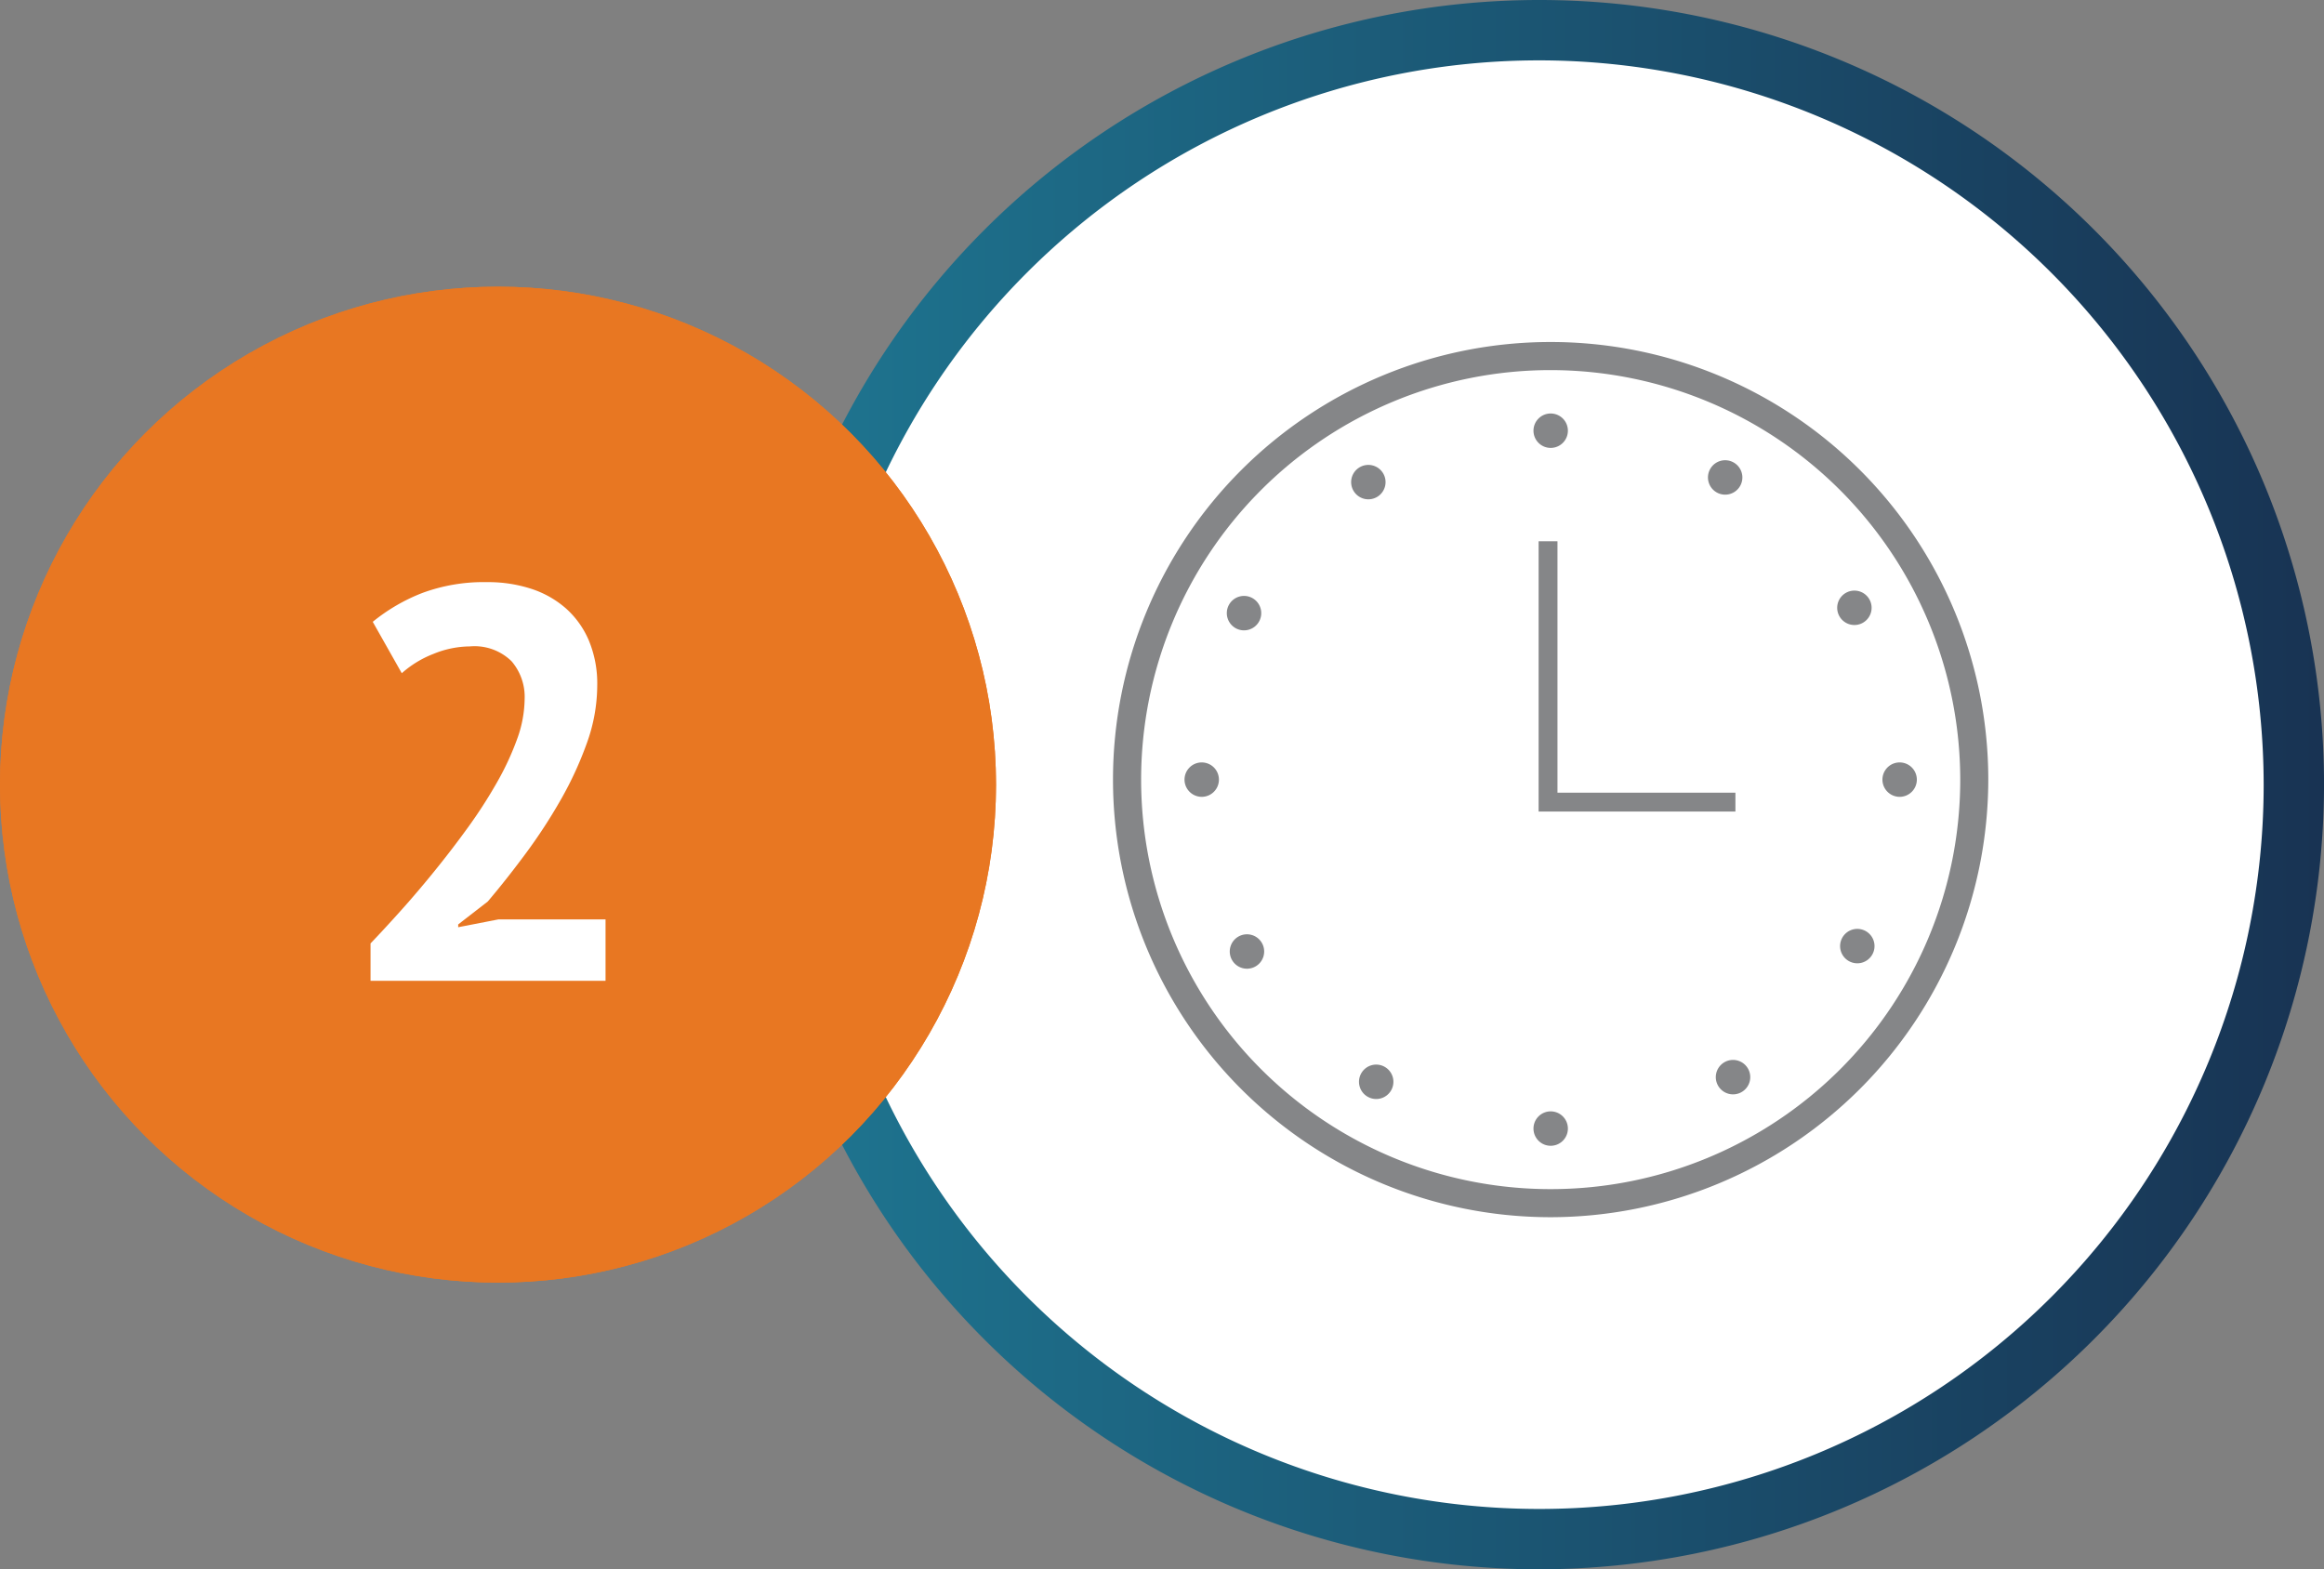<svg id="icn-combo-clock" xmlns="http://www.w3.org/2000/svg" xmlns:xlink="http://www.w3.org/1999/xlink" width="153.998" height="103.998" viewBox="0 0 153.998 103.998">
  <rect x="0" y="0" width="153.998" height="103.998" fill="#808080" stroke="none"/>
  <defs>
    <style>
      .cls-1, .cls-7 {
        fill: none;
      }

      .cls-2 {
        clip-path: url(#clip-path);
      }

      .cls-3 {
        clip-path: url(#clip-path-2);
      }

      .cls-4 {
        fill: #fff;
      }

      .cls-5 {
        fill: url(#linear-gradient);
      }

      .cls-6 {
        fill: #858688;
      }

      .cls-7 {
        stroke: #858688;
        stroke-miterlimit: 10;
        stroke-width: 1.25px;
      }

      .cls-8 {
        fill: #e87722;
        stroke: #e87722;
      }

      .cls-9 {
        stroke: none;
      }
    </style>
    <clipPath id="clip-path">
      <rect class="cls-1" width="103.998" height="103.998"/>
    </clipPath>
    <clipPath id="clip-path-2">
      <rect class="cls-1" width="104" height="104"/>
    </clipPath>
    <linearGradient id="linear-gradient" y1="0.5" x2="1" y2="0.5" gradientUnits="objectBoundingBox">
      <stop offset="0.004" stop-color="#1e7691"/>
      <stop offset="1" stop-color="#183353"/>
    </linearGradient>
  </defs>
  <g id="Time" class="cls-2" transform="translate(50)">
    <g id="Component_1" data-name="Component 1" class="cls-3">
      <g id="Component_1-2" data-name="Component 1" class="cls-3">
        <g id="Component_1-3" data-name="Component 1" class="cls-3">
          <circle id="Ellipse_322" data-name="Ellipse 322" class="cls-4" cx="50" cy="50" r="50" transform="translate(1 1)"/>
          <g id="Component_3" data-name="Component 3" class="cls-3">
            <path id="Path_6151" data-name="Path 6151" class="cls-5" d="M58,110a52,52,0,1,1,52-52A52.058,52.058,0,0,1,58,110ZM58,10a48,48,0,1,0,48,48A48.054,48.054,0,0,0,58,10Z" transform="translate(-6 -6)"/>
          </g>
        </g>
      </g>
    </g>
    <g id="Group_1106" data-name="Group 1106" transform="translate(23.755 22.667)">
      <path id="Path_6311" data-name="Path 6311" class="cls-6" d="M147.4,202.047a29,29,0,1,1,29-29A29.032,29.032,0,0,1,147.4,202.047Zm0-56.138a27.139,27.139,0,1,0,27.142,27.138A27.17,27.17,0,0,0,147.4,145.909Z" transform="translate(-118.403 -144.049)"/>
      <g id="Group_1105" data-name="Group 1105" transform="translate(4.736 4.736)">
        <path id="Path_6312" data-name="Path 6312" class="cls-6" d="M122.089,161.307a1.14,1.14,0,1,0-1.14-1.14,1.142,1.142,0,0,0,1.14,1.14" transform="translate(-120.949 -135.903)"/>
        <path id="Path_6313" data-name="Path 6313" class="cls-6" d="M146.954,161.307a1.14,1.14,0,1,0-1.142-1.14,1.142,1.142,0,0,0,1.142,1.14" transform="translate(-99.565 -135.903)"/>
        <path id="Path_6314" data-name="Path 6314" class="cls-6" d="M133.381,147.735a1.14,1.14,0,1,0,1.14-1.14,1.139,1.139,0,0,0-1.14,1.14" transform="translate(-110.257 -146.595)"/>
        <path id="Path_6315" data-name="Path 6315" class="cls-6" d="M133.381,172.6a1.14,1.14,0,1,0,1.14-1.14,1.139,1.139,0,0,0-1.14,1.14" transform="translate(-110.257 -125.211)"/>
        <path id="Path_6316" data-name="Path 6316" class="cls-6" d="M123.052,155.238a1.141,1.141,0,1,0-.458-1.548,1.143,1.143,0,0,0,.458,1.548" transform="translate(-119.653 -141.005)"/>
        <path id="Path_6317" data-name="Path 6317" class="cls-6" d="M144.9,167.1a1.14,1.14,0,1,0-.459-1.546,1.14,1.14,0,0,0,.459,1.546" transform="translate(-100.861 -130.802)"/>
        <path id="Path_6318" data-name="Path 6318" class="cls-6" d="M139.75,148.831a1.14,1.14,0,1,0,1.557-.417,1.138,1.138,0,0,0-1.557.417" transform="translate(-104.911 -145.163)"/>
        <path id="Path_6319" data-name="Path 6319" class="cls-6" d="M127.318,170.363a1.14,1.14,0,1,0,1.557-.417,1.139,1.139,0,0,0-1.557.417" transform="translate(-115.603 -126.644)"/>
        <path id="Path_6320" data-name="Path 6320" class="cls-6" d="M127.054,150.163a1.14,1.14,0,1,0,.376-1.568,1.14,1.14,0,0,0-.376,1.568" transform="translate(-115.844 -145.02)"/>
        <path id="Path_6321" data-name="Path 6321" class="cls-6" d="M140.045,171.363a1.141,1.141,0,1,0,.376-1.568,1.139,1.139,0,0,0-.376,1.568" transform="translate(-104.671 -126.787)"/>
        <path id="Path_6322" data-name="Path 6322" class="cls-6" d="M144.78,153.053a1.14,1.14,0,1,0,1.553.432,1.141,1.141,0,0,0-1.553-.432" transform="translate(-100.951 -141.169)"/>
        <path id="Path_6323" data-name="Path 6323" class="cls-6" d="M123.14,165.3a1.14,1.14,0,1,0,1.553.43,1.14,1.14,0,0,0-1.553-.43" transform="translate(-119.563 -130.638)"/>
      </g>
      <path id="Path_6324" data-name="Path 6324" class="cls-7" d="M133.9,150.43v17.287h12.416" transform="translate(-105.075 -137.227)"/>
    </g>
  </g>
  <g id="orange-2" transform="translate(0 19)">
    <g id="Ellipse_384" data-name="Ellipse 384" class="cls-8">
      <circle class="cls-9" cx="33" cy="33" r="33"/>
      <circle class="cls-1" cx="33" cy="33" r="32.5"/>
    </g>
    <path id="Path_7439" data-name="Path 7439" class="cls-4" d="M17.575,13.427a11.314,11.314,0,0,1-.684,3.811,23.567,23.567,0,0,1-1.739,3.774,35.449,35.449,0,0,1-2.331,3.57q-1.276,1.721-2.5,3.163L8.362,29.263v.185l2.664-.518h7.1V33H2.553V30.521q.888-.925,2-2.164T6.79,25.729q1.128-1.388,2.2-2.868a32.008,32.008,0,0,0,1.924-2.979,18.35,18.35,0,0,0,1.351-2.9,7.965,7.965,0,0,0,.5-2.664,3.624,3.624,0,0,0-.87-2.5,3.506,3.506,0,0,0-2.757-.98,6.458,6.458,0,0,0-2.424.5,6.874,6.874,0,0,0-2.09,1.277L2.7,9.209A12.131,12.131,0,0,1,5.976,7.3a11.73,11.73,0,0,1,4.311-.721,9.2,9.2,0,0,1,2.923.444,6.533,6.533,0,0,1,2.294,1.3,5.972,5.972,0,0,1,1.517,2.127A7.419,7.419,0,0,1,17.575,13.427Z" transform="translate(22 13)"/>
  </g>
</svg>
